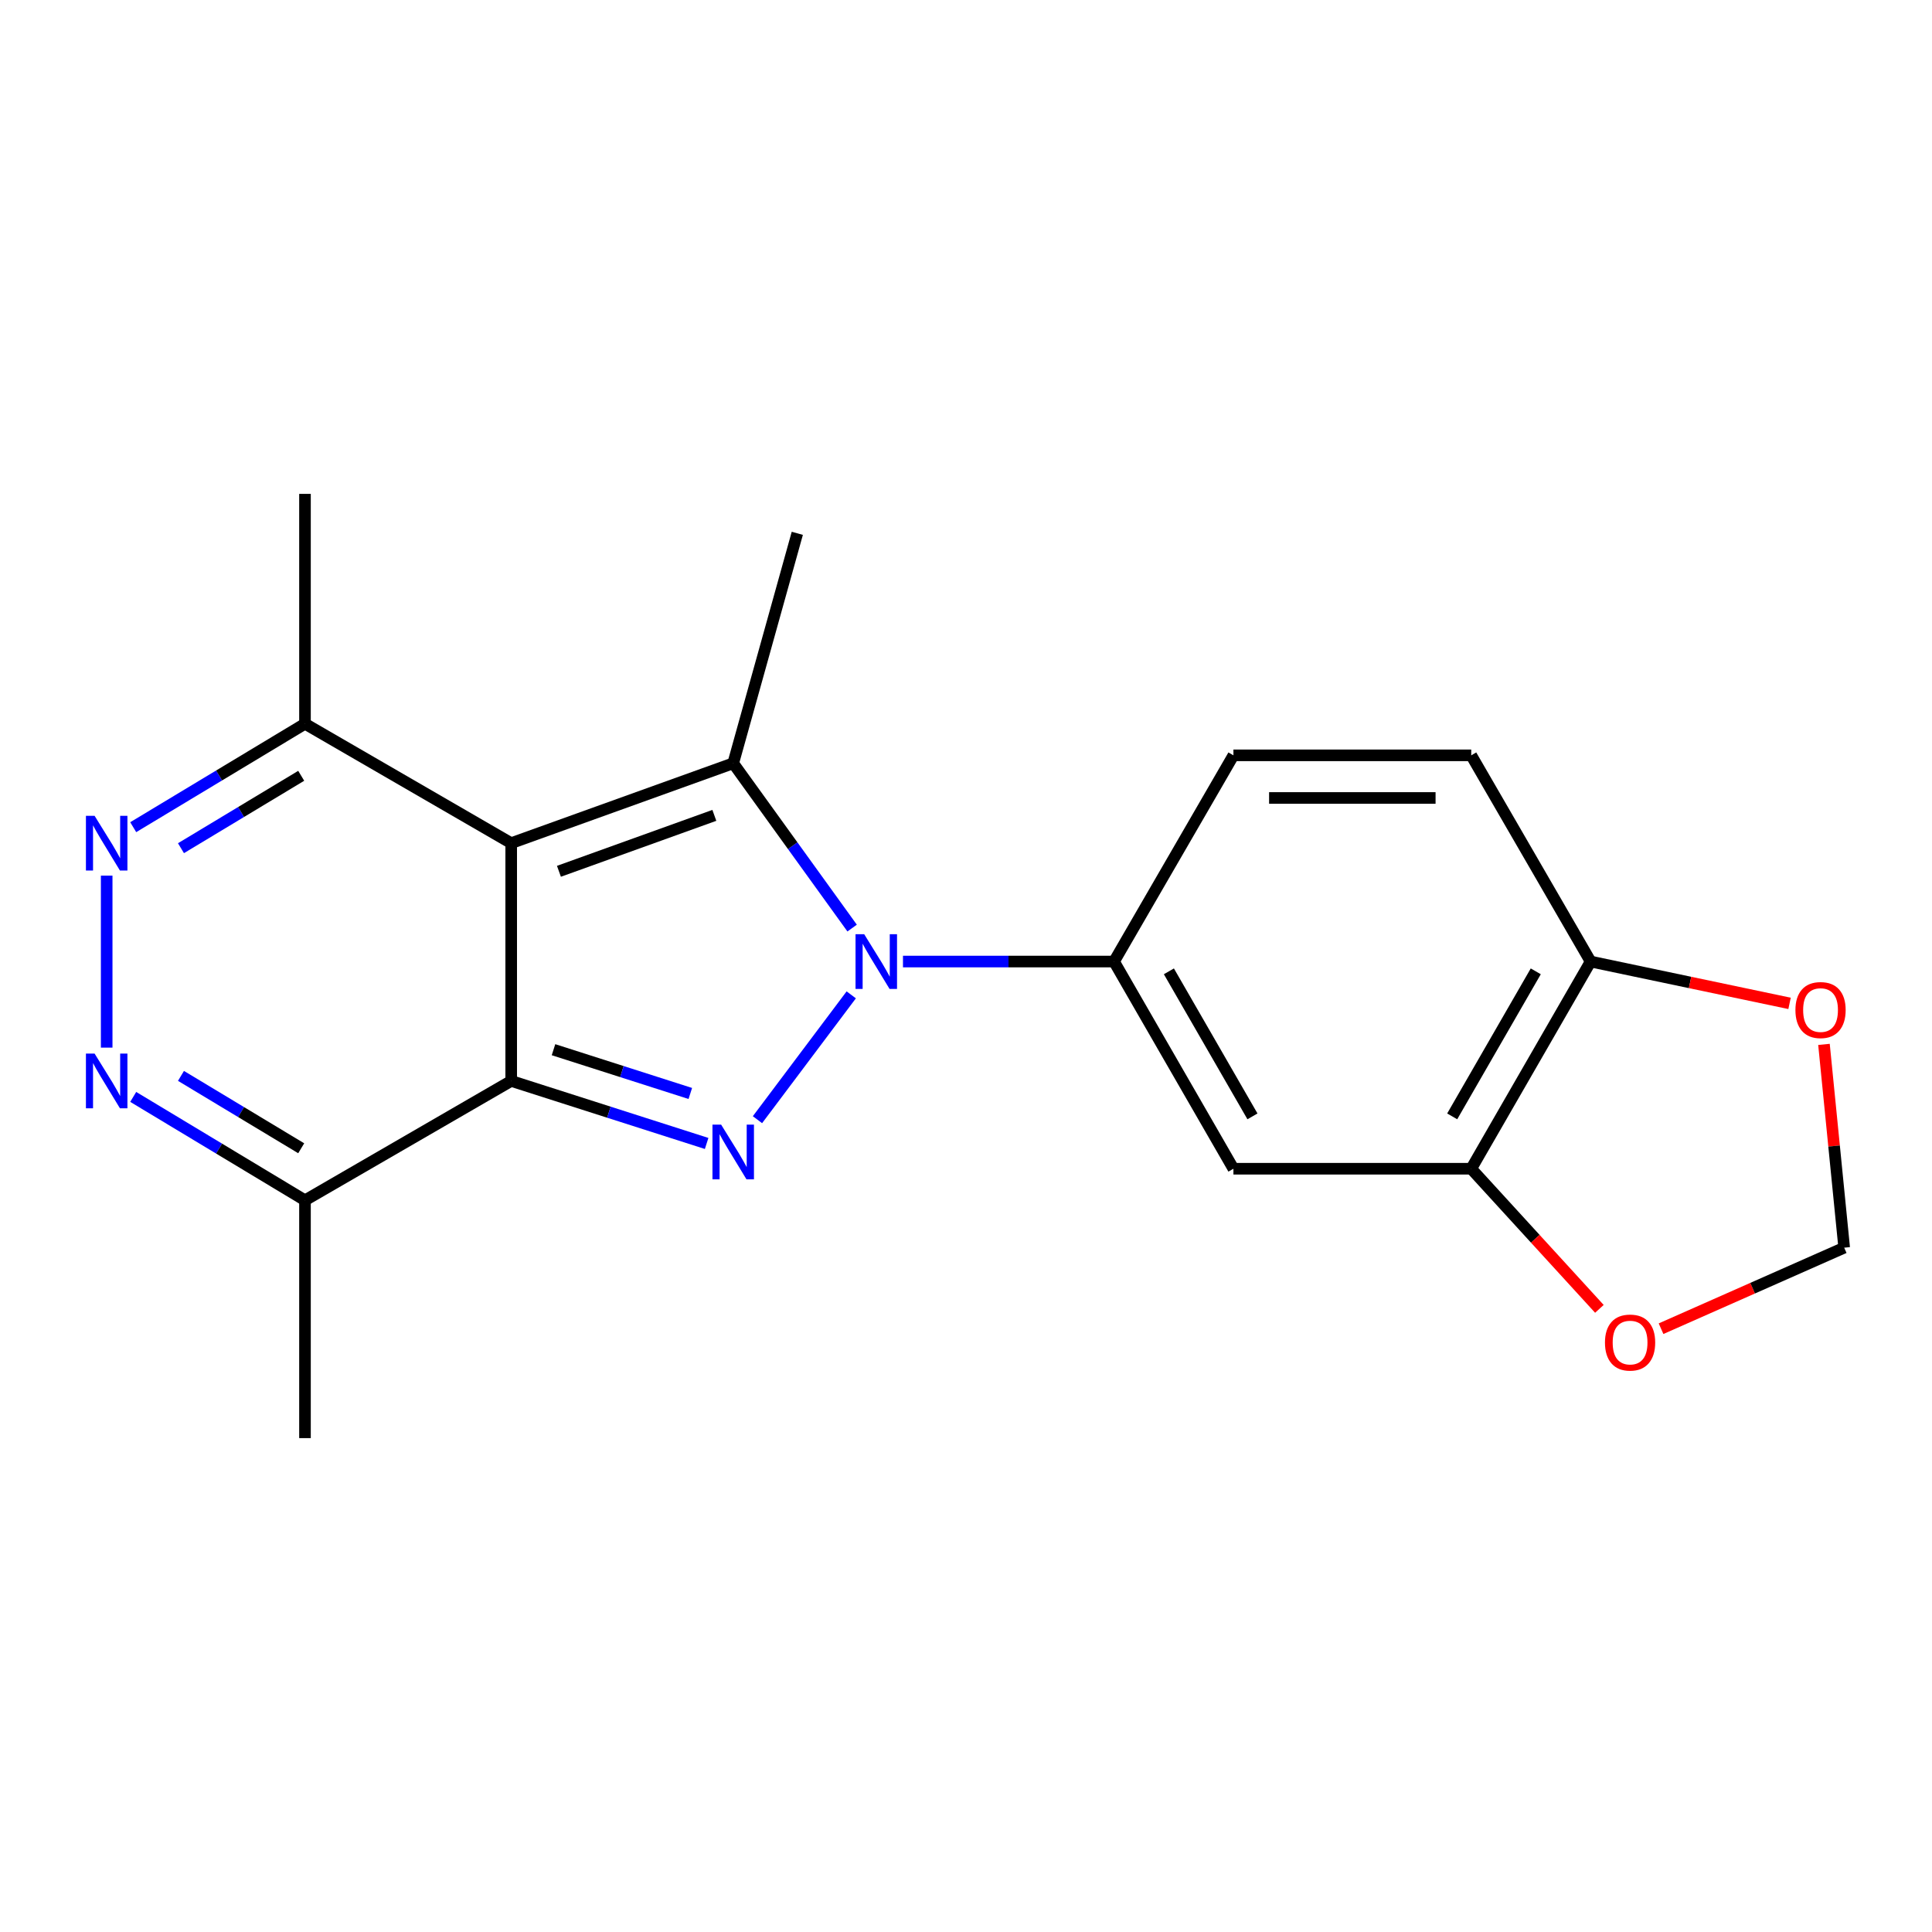 <?xml version='1.0' encoding='iso-8859-1'?>
<svg version='1.1' baseProfile='full'
              xmlns='http://www.w3.org/2000/svg'
                      xmlns:rdkit='http://www.rdkit.org/xml'
                      xmlns:xlink='http://www.w3.org/1999/xlink'
                  xml:space='preserve'
width='1000px' height='1000px' viewBox='0 0 1000 1000'>
<!-- END OF HEADER -->
<rect style='opacity:1.0;fill:#FFFFFF;stroke:none' width='1000' height='1000' x='0' y='0'> </rect>
<path class='bond-0' d='M 264.595,436.419 L 264.595,559.486' style='fill:none;fill-rule:evenodd;stroke:#000000;stroke-width:6px;stroke-linecap:butt;stroke-linejoin:miter;stroke-opacity:1' />
<path class='bond-3' d='M 264.595,436.419 L 379.509,395.066' style='fill:none;fill-rule:evenodd;stroke:#000000;stroke-width:6px;stroke-linecap:butt;stroke-linejoin:miter;stroke-opacity:1' />
<path class='bond-3' d='M 289.305,450.981 L 369.745,422.033' style='fill:none;fill-rule:evenodd;stroke:#000000;stroke-width:6px;stroke-linecap:butt;stroke-linejoin:miter;stroke-opacity:1' />
<path class='bond-8' d='M 264.595,436.419 L 157.859,374.616' style='fill:none;fill-rule:evenodd;stroke:#000000;stroke-width:6px;stroke-linecap:butt;stroke-linejoin:miter;stroke-opacity:1' />
<path class='bond-2' d='M 264.595,559.486 L 315.174,575.669' style='fill:none;fill-rule:evenodd;stroke:#000000;stroke-width:6px;stroke-linecap:butt;stroke-linejoin:miter;stroke-opacity:1' />
<path class='bond-2' d='M 315.174,575.669 L 365.753,591.853' style='fill:none;fill-rule:evenodd;stroke:#0000FF;stroke-width:6px;stroke-linecap:butt;stroke-linejoin:miter;stroke-opacity:1' />
<path class='bond-2' d='M 286.494,543.323 L 321.899,554.651' style='fill:none;fill-rule:evenodd;stroke:#000000;stroke-width:6px;stroke-linecap:butt;stroke-linejoin:miter;stroke-opacity:1' />
<path class='bond-2' d='M 321.899,554.651 L 357.304,565.979' style='fill:none;fill-rule:evenodd;stroke:#0000FF;stroke-width:6px;stroke-linecap:butt;stroke-linejoin:miter;stroke-opacity:1' />
<path class='bond-6' d='M 264.595,559.486 L 157.859,621.277' style='fill:none;fill-rule:evenodd;stroke:#000000;stroke-width:6px;stroke-linecap:butt;stroke-linejoin:miter;stroke-opacity:1' />
<path class='bond-1' d='M 441.061,480.371 L 410.285,437.718' style='fill:none;fill-rule:evenodd;stroke:#0000FF;stroke-width:6px;stroke-linecap:butt;stroke-linejoin:miter;stroke-opacity:1' />
<path class='bond-1' d='M 410.285,437.718 L 379.509,395.066' style='fill:none;fill-rule:evenodd;stroke:#000000;stroke-width:6px;stroke-linecap:butt;stroke-linejoin:miter;stroke-opacity:1' />
<path class='bond-7' d='M 467.377,497.695 L 522.002,497.695' style='fill:none;fill-rule:evenodd;stroke:#0000FF;stroke-width:6px;stroke-linecap:butt;stroke-linejoin:miter;stroke-opacity:1' />
<path class='bond-7' d='M 522.002,497.695 L 576.627,497.695' style='fill:none;fill-rule:evenodd;stroke:#000000;stroke-width:6px;stroke-linecap:butt;stroke-linejoin:miter;stroke-opacity:1' />
<path class='bond-21' d='M 440.606,514.937 L 392.059,579.551' style='fill:none;fill-rule:evenodd;stroke:#0000FF;stroke-width:6px;stroke-linecap:butt;stroke-linejoin:miter;stroke-opacity:1' />
<path class='bond-17' d='M 379.509,395.066 L 412.685,276.045' style='fill:none;fill-rule:evenodd;stroke:#000000;stroke-width:6px;stroke-linecap:butt;stroke-linejoin:miter;stroke-opacity:1' />
<path class='bond-4' d='M 55.217,542.249 L 55.217,453.225' style='fill:none;fill-rule:evenodd;stroke:#0000FF;stroke-width:6px;stroke-linecap:butt;stroke-linejoin:miter;stroke-opacity:1' />
<path class='bond-20' d='M 68.952,567.755 L 113.405,594.516' style='fill:none;fill-rule:evenodd;stroke:#0000FF;stroke-width:6px;stroke-linecap:butt;stroke-linejoin:miter;stroke-opacity:1' />
<path class='bond-20' d='M 113.405,594.516 L 157.859,621.277' style='fill:none;fill-rule:evenodd;stroke:#000000;stroke-width:6px;stroke-linecap:butt;stroke-linejoin:miter;stroke-opacity:1' />
<path class='bond-20' d='M 93.67,556.876 L 124.787,575.609' style='fill:none;fill-rule:evenodd;stroke:#0000FF;stroke-width:6px;stroke-linecap:butt;stroke-linejoin:miter;stroke-opacity:1' />
<path class='bond-20' d='M 124.787,575.609 L 155.905,594.342' style='fill:none;fill-rule:evenodd;stroke:#000000;stroke-width:6px;stroke-linecap:butt;stroke-linejoin:miter;stroke-opacity:1' />
<path class='bond-5' d='M 68.952,428.149 L 113.406,401.382' style='fill:none;fill-rule:evenodd;stroke:#0000FF;stroke-width:6px;stroke-linecap:butt;stroke-linejoin:miter;stroke-opacity:1' />
<path class='bond-5' d='M 113.406,401.382 L 157.859,374.616' style='fill:none;fill-rule:evenodd;stroke:#000000;stroke-width:6px;stroke-linecap:butt;stroke-linejoin:miter;stroke-opacity:1' />
<path class='bond-5' d='M 93.672,439.024 L 124.789,420.288' style='fill:none;fill-rule:evenodd;stroke:#0000FF;stroke-width:6px;stroke-linecap:butt;stroke-linejoin:miter;stroke-opacity:1' />
<path class='bond-5' d='M 124.789,420.288 L 155.906,401.551' style='fill:none;fill-rule:evenodd;stroke:#000000;stroke-width:6px;stroke-linecap:butt;stroke-linejoin:miter;stroke-opacity:1' />
<path class='bond-18' d='M 157.859,621.277 L 157.859,744.369' style='fill:none;fill-rule:evenodd;stroke:#000000;stroke-width:6px;stroke-linecap:butt;stroke-linejoin:miter;stroke-opacity:1' />
<path class='bond-9' d='M 576.627,497.695 L 638.418,604.934' style='fill:none;fill-rule:evenodd;stroke:#000000;stroke-width:6px;stroke-linecap:butt;stroke-linejoin:miter;stroke-opacity:1' />
<path class='bond-9' d='M 605.017,502.763 L 648.271,577.831' style='fill:none;fill-rule:evenodd;stroke:#000000;stroke-width:6px;stroke-linecap:butt;stroke-linejoin:miter;stroke-opacity:1' />
<path class='bond-15' d='M 576.627,497.695 L 638.418,390.959' style='fill:none;fill-rule:evenodd;stroke:#000000;stroke-width:6px;stroke-linecap:butt;stroke-linejoin:miter;stroke-opacity:1' />
<path class='bond-19' d='M 157.859,374.616 L 157.859,255.631' style='fill:none;fill-rule:evenodd;stroke:#000000;stroke-width:6px;stroke-linecap:butt;stroke-linejoin:miter;stroke-opacity:1' />
<path class='bond-10' d='M 638.418,604.934 L 761.51,604.934' style='fill:none;fill-rule:evenodd;stroke:#000000;stroke-width:6px;stroke-linecap:butt;stroke-linejoin:miter;stroke-opacity:1' />
<path class='bond-12' d='M 761.51,604.934 L 794.677,641.197' style='fill:none;fill-rule:evenodd;stroke:#000000;stroke-width:6px;stroke-linecap:butt;stroke-linejoin:miter;stroke-opacity:1' />
<path class='bond-12' d='M 794.677,641.197 L 827.843,677.46' style='fill:none;fill-rule:evenodd;stroke:#FF0000;stroke-width:6px;stroke-linecap:butt;stroke-linejoin:miter;stroke-opacity:1' />
<path class='bond-22' d='M 761.51,604.934 L 823.301,497.695' style='fill:none;fill-rule:evenodd;stroke:#000000;stroke-width:6px;stroke-linecap:butt;stroke-linejoin:miter;stroke-opacity:1' />
<path class='bond-22' d='M 751.657,577.831 L 794.911,502.763' style='fill:none;fill-rule:evenodd;stroke:#000000;stroke-width:6px;stroke-linecap:butt;stroke-linejoin:miter;stroke-opacity:1' />
<path class='bond-11' d='M 823.301,497.695 L 761.51,390.959' style='fill:none;fill-rule:evenodd;stroke:#000000;stroke-width:6px;stroke-linecap:butt;stroke-linejoin:miter;stroke-opacity:1' />
<path class='bond-13' d='M 823.301,497.695 L 874.785,508.52' style='fill:none;fill-rule:evenodd;stroke:#000000;stroke-width:6px;stroke-linecap:butt;stroke-linejoin:miter;stroke-opacity:1' />
<path class='bond-13' d='M 874.785,508.52 L 926.27,519.345' style='fill:none;fill-rule:evenodd;stroke:#FF0000;stroke-width:6px;stroke-linecap:butt;stroke-linejoin:miter;stroke-opacity:1' />
<path class='bond-14' d='M 859.756,687.734 L 907.151,666.766' style='fill:none;fill-rule:evenodd;stroke:#FF0000;stroke-width:6px;stroke-linecap:butt;stroke-linejoin:miter;stroke-opacity:1' />
<path class='bond-14' d='M 907.151,666.766 L 954.545,645.797' style='fill:none;fill-rule:evenodd;stroke:#000000;stroke-width:6px;stroke-linecap:butt;stroke-linejoin:miter;stroke-opacity:1' />
<path class='bond-23' d='M 944.085,540.57 L 949.315,593.184' style='fill:none;fill-rule:evenodd;stroke:#FF0000;stroke-width:6px;stroke-linecap:butt;stroke-linejoin:miter;stroke-opacity:1' />
<path class='bond-23' d='M 949.315,593.184 L 954.545,645.797' style='fill:none;fill-rule:evenodd;stroke:#000000;stroke-width:6px;stroke-linecap:butt;stroke-linejoin:miter;stroke-opacity:1' />
<path class='bond-16' d='M 638.418,390.959 L 761.51,390.959' style='fill:none;fill-rule:evenodd;stroke:#000000;stroke-width:6px;stroke-linecap:butt;stroke-linejoin:miter;stroke-opacity:1' />
<path class='bond-16' d='M 656.882,413.027 L 743.046,413.027' style='fill:none;fill-rule:evenodd;stroke:#000000;stroke-width:6px;stroke-linecap:butt;stroke-linejoin:miter;stroke-opacity:1' />
<path  class='atom-2' d='M 447.3 483.535
L 456.58 498.535
Q 457.5 500.015, 458.98 502.695
Q 460.46 505.375, 460.54 505.535
L 460.54 483.535
L 464.3 483.535
L 464.3 511.855
L 460.42 511.855
L 450.46 495.455
Q 449.3 493.535, 448.06 491.335
Q 446.86 489.135, 446.5 488.455
L 446.5 511.855
L 442.82 511.855
L 442.82 483.535
L 447.3 483.535
' fill='#0000FF'/>
<path  class='atom-3' d='M 373.249 582.094
L 382.529 597.094
Q 383.449 598.574, 384.929 601.254
Q 386.409 603.934, 386.489 604.094
L 386.489 582.094
L 390.249 582.094
L 390.249 610.414
L 386.369 610.414
L 376.409 594.014
Q 375.249 592.094, 374.009 589.894
Q 372.809 587.694, 372.449 587.014
L 372.449 610.414
L 368.769 610.414
L 368.769 582.094
L 373.249 582.094
' fill='#0000FF'/>
<path  class='atom-5' d='M 48.957 545.326
L 58.237 560.326
Q 59.157 561.806, 60.637 564.486
Q 62.117 567.166, 62.197 567.326
L 62.197 545.326
L 65.957 545.326
L 65.957 573.646
L 62.077 573.646
L 52.117 557.246
Q 50.957 555.326, 49.717 553.126
Q 48.517 550.926, 48.157 550.246
L 48.157 573.646
L 44.477 573.646
L 44.477 545.326
L 48.957 545.326
' fill='#0000FF'/>
<path  class='atom-6' d='M 48.957 422.259
L 58.237 437.259
Q 59.157 438.739, 60.637 441.419
Q 62.117 444.099, 62.197 444.259
L 62.197 422.259
L 65.957 422.259
L 65.957 450.579
L 62.077 450.579
L 52.117 434.179
Q 50.957 432.259, 49.717 430.059
Q 48.517 427.859, 48.157 427.179
L 48.157 450.579
L 44.477 450.579
L 44.477 422.259
L 48.957 422.259
' fill='#0000FF'/>
<path  class='atom-13' d='M 830.726 694.905
Q 830.726 688.105, 834.086 684.305
Q 837.446 680.505, 843.726 680.505
Q 850.006 680.505, 853.366 684.305
Q 856.726 688.105, 856.726 694.905
Q 856.726 701.785, 853.326 705.705
Q 849.926 709.585, 843.726 709.585
Q 837.486 709.585, 834.086 705.705
Q 830.726 701.825, 830.726 694.905
M 843.726 706.385
Q 848.046 706.385, 850.366 703.505
Q 852.726 700.585, 852.726 694.905
Q 852.726 689.345, 850.366 686.545
Q 848.046 683.705, 843.726 683.705
Q 839.406 683.705, 837.046 686.505
Q 834.726 689.305, 834.726 694.905
Q 834.726 700.625, 837.046 703.505
Q 839.406 706.385, 843.726 706.385
' fill='#FF0000'/>
<path  class='atom-14' d='M 929.31 522.798
Q 929.31 515.998, 932.67 512.198
Q 936.03 508.398, 942.31 508.398
Q 948.59 508.398, 951.95 512.198
Q 955.31 515.998, 955.31 522.798
Q 955.31 529.678, 951.91 533.598
Q 948.51 537.478, 942.31 537.478
Q 936.07 537.478, 932.67 533.598
Q 929.31 529.718, 929.31 522.798
M 942.31 534.278
Q 946.63 534.278, 948.95 531.398
Q 951.31 528.478, 951.31 522.798
Q 951.31 517.238, 948.95 514.438
Q 946.63 511.598, 942.31 511.598
Q 937.99 511.598, 935.63 514.398
Q 933.31 517.198, 933.31 522.798
Q 933.31 528.518, 935.63 531.398
Q 937.99 534.278, 942.31 534.278
' fill='#FF0000'/>
</svg>
